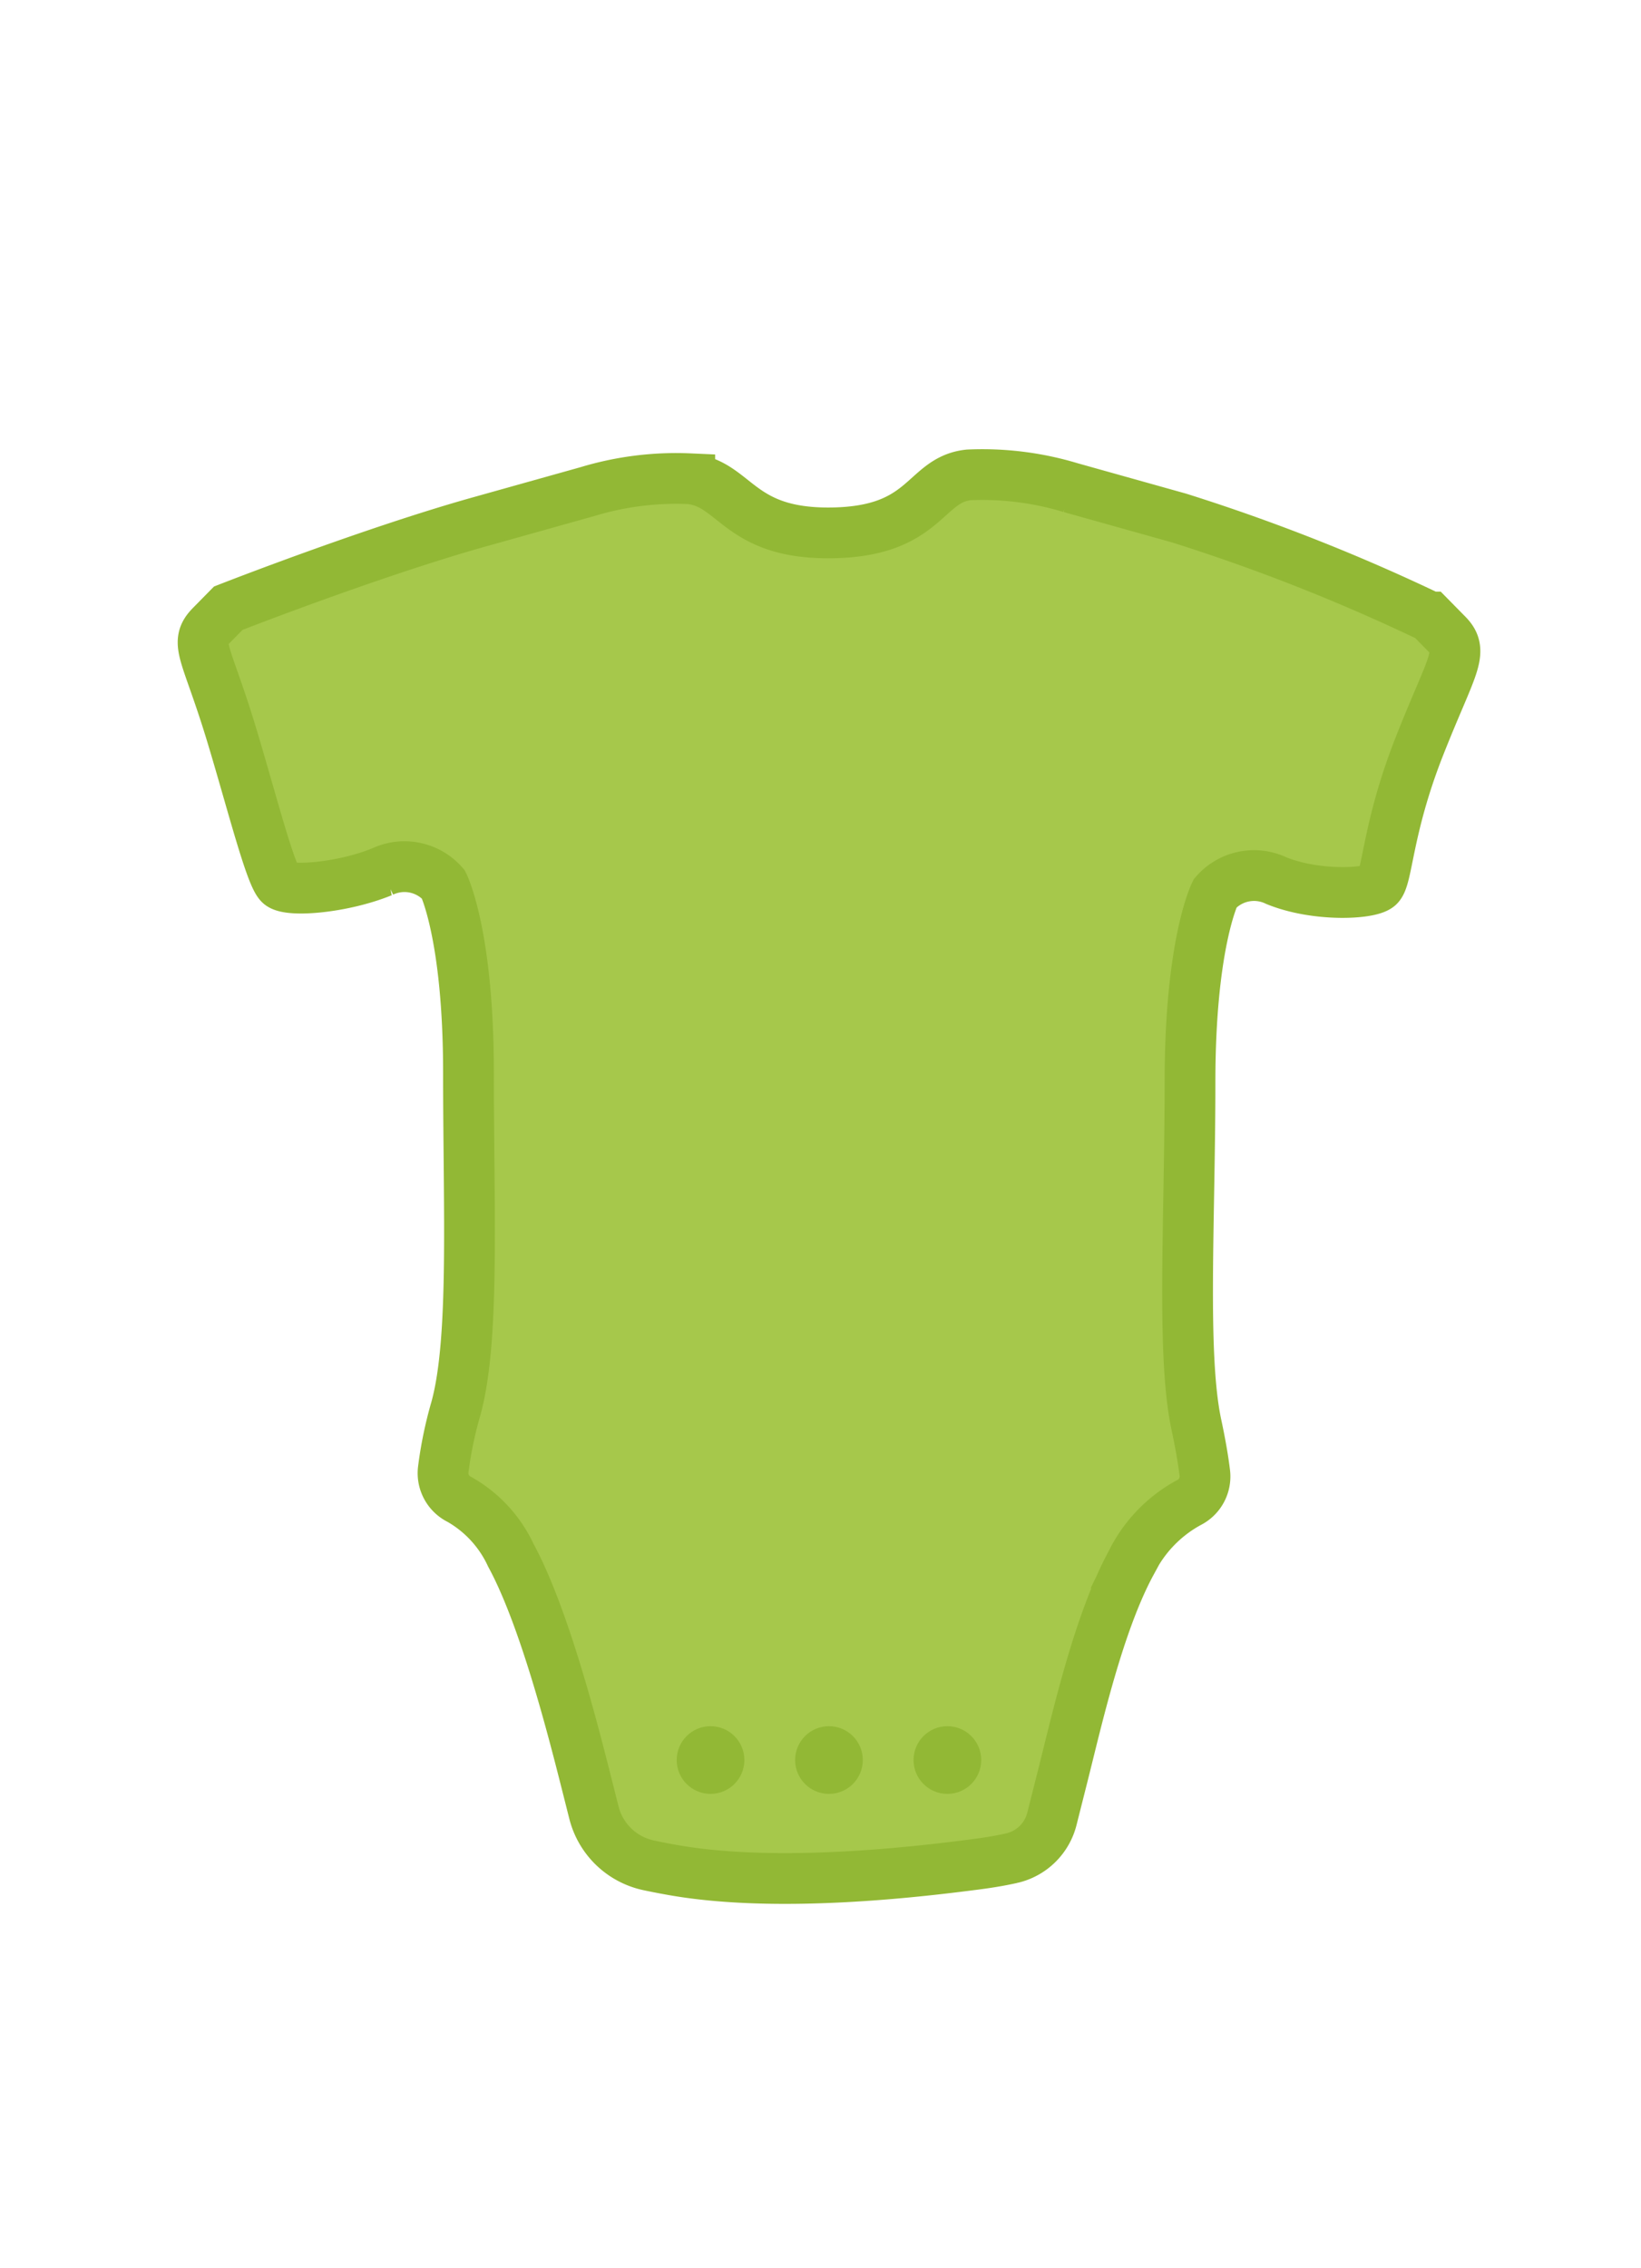 <svg id="Kleding" xmlns="http://www.w3.org/2000/svg" width="97" height="134" viewBox="0 0 97 134">
<defs>
    <style>
      .cls-1 {
        fill: #A6C84B;
        stroke: #92B835;
        stroke-width: 3px;
        fill-rule: evenodd;
      }

      .cls-2 {
        fill: #92B835;
      }
    </style>
  </defs>
  <g id="rompertjes">
    <g id="ico_Rompertjes" data-name="ico Rompertjes">
      <path class="cls-1" d="M57.708,110.158c0.875-.114,1.566-0.24,2.11-0.364a3.178,3.178,0,0,0,2.365-2.335c0.151-.6.355-1.408,0.629-2.493,0.835-3.3,2.106-9.033,4.055-12.619a8.079,8.079,0,0,1,3.406-3.558,1.723,1.723,0,0,0,.943-1.752c-0.08-.662-0.228-1.593-0.5-2.862-0.877-4.118-.374-12.033-0.374-20.244s1.485-11.147,1.485-11.147a3.047,3.047,0,0,1,3.619-.746c2.32,0.944,5.475.8,6.031,0.339S81.962,49.023,83.9,44.1c1.87-4.741,2.678-5.56,1.657-6.6l-1.021-1.038a112.976,112.976,0,0,0-14.846-5.853l-6.4-1.793a18.043,18.043,0,0,0-6.031-.755c-2.682.282-2.461,3.428-8.312,3.428-5.33,0-5.477-2.912-8.175-3.2a18.046,18.046,0,0,0-6.031.755l-6.4,1.793c-6.4,1.793-14.846,5.1-14.846,5.1l-1.021,1.038c-1.021,1.038-.267,1.539,1.212,6.421,1.185,3.911,2.314,8.4,2.871,8.861s3.712,0.2,6.031-.746a3.047,3.047,0,0,1,3.619.746s1.485,2.935,1.485,11.147,0.371,15.763-.742,19.821a23.372,23.372,0,0,0-.753,3.644,1.729,1.729,0,0,0,.967,1.735,7.33,7.33,0,0,1,3.034,3.3c1.949,3.587,3.619,10.1,4.454,13.4,0.178,0.7.326,1.292,0.45,1.782a4.25,4.25,0,0,0,3.213,3.13c0.414,0.089.891,0.183,1.44,0.28C45.91,111.59,54.09,110.63,57.708,110.158Z"/>
      <circle class="cls-2" cx="42" cy="104" r="2"/>
      <circle id="Ellipse_4_copy" data-name="Ellipse 4 copy" class="cls-2" cx="49" cy="104" r="2"/>
      <circle id="Ellipse_4_copy_2" data-name="Ellipse 4 copy 2" class="cls-2" cx="56" cy="104" r="2"/>
    </g>
  </g>
</svg>
